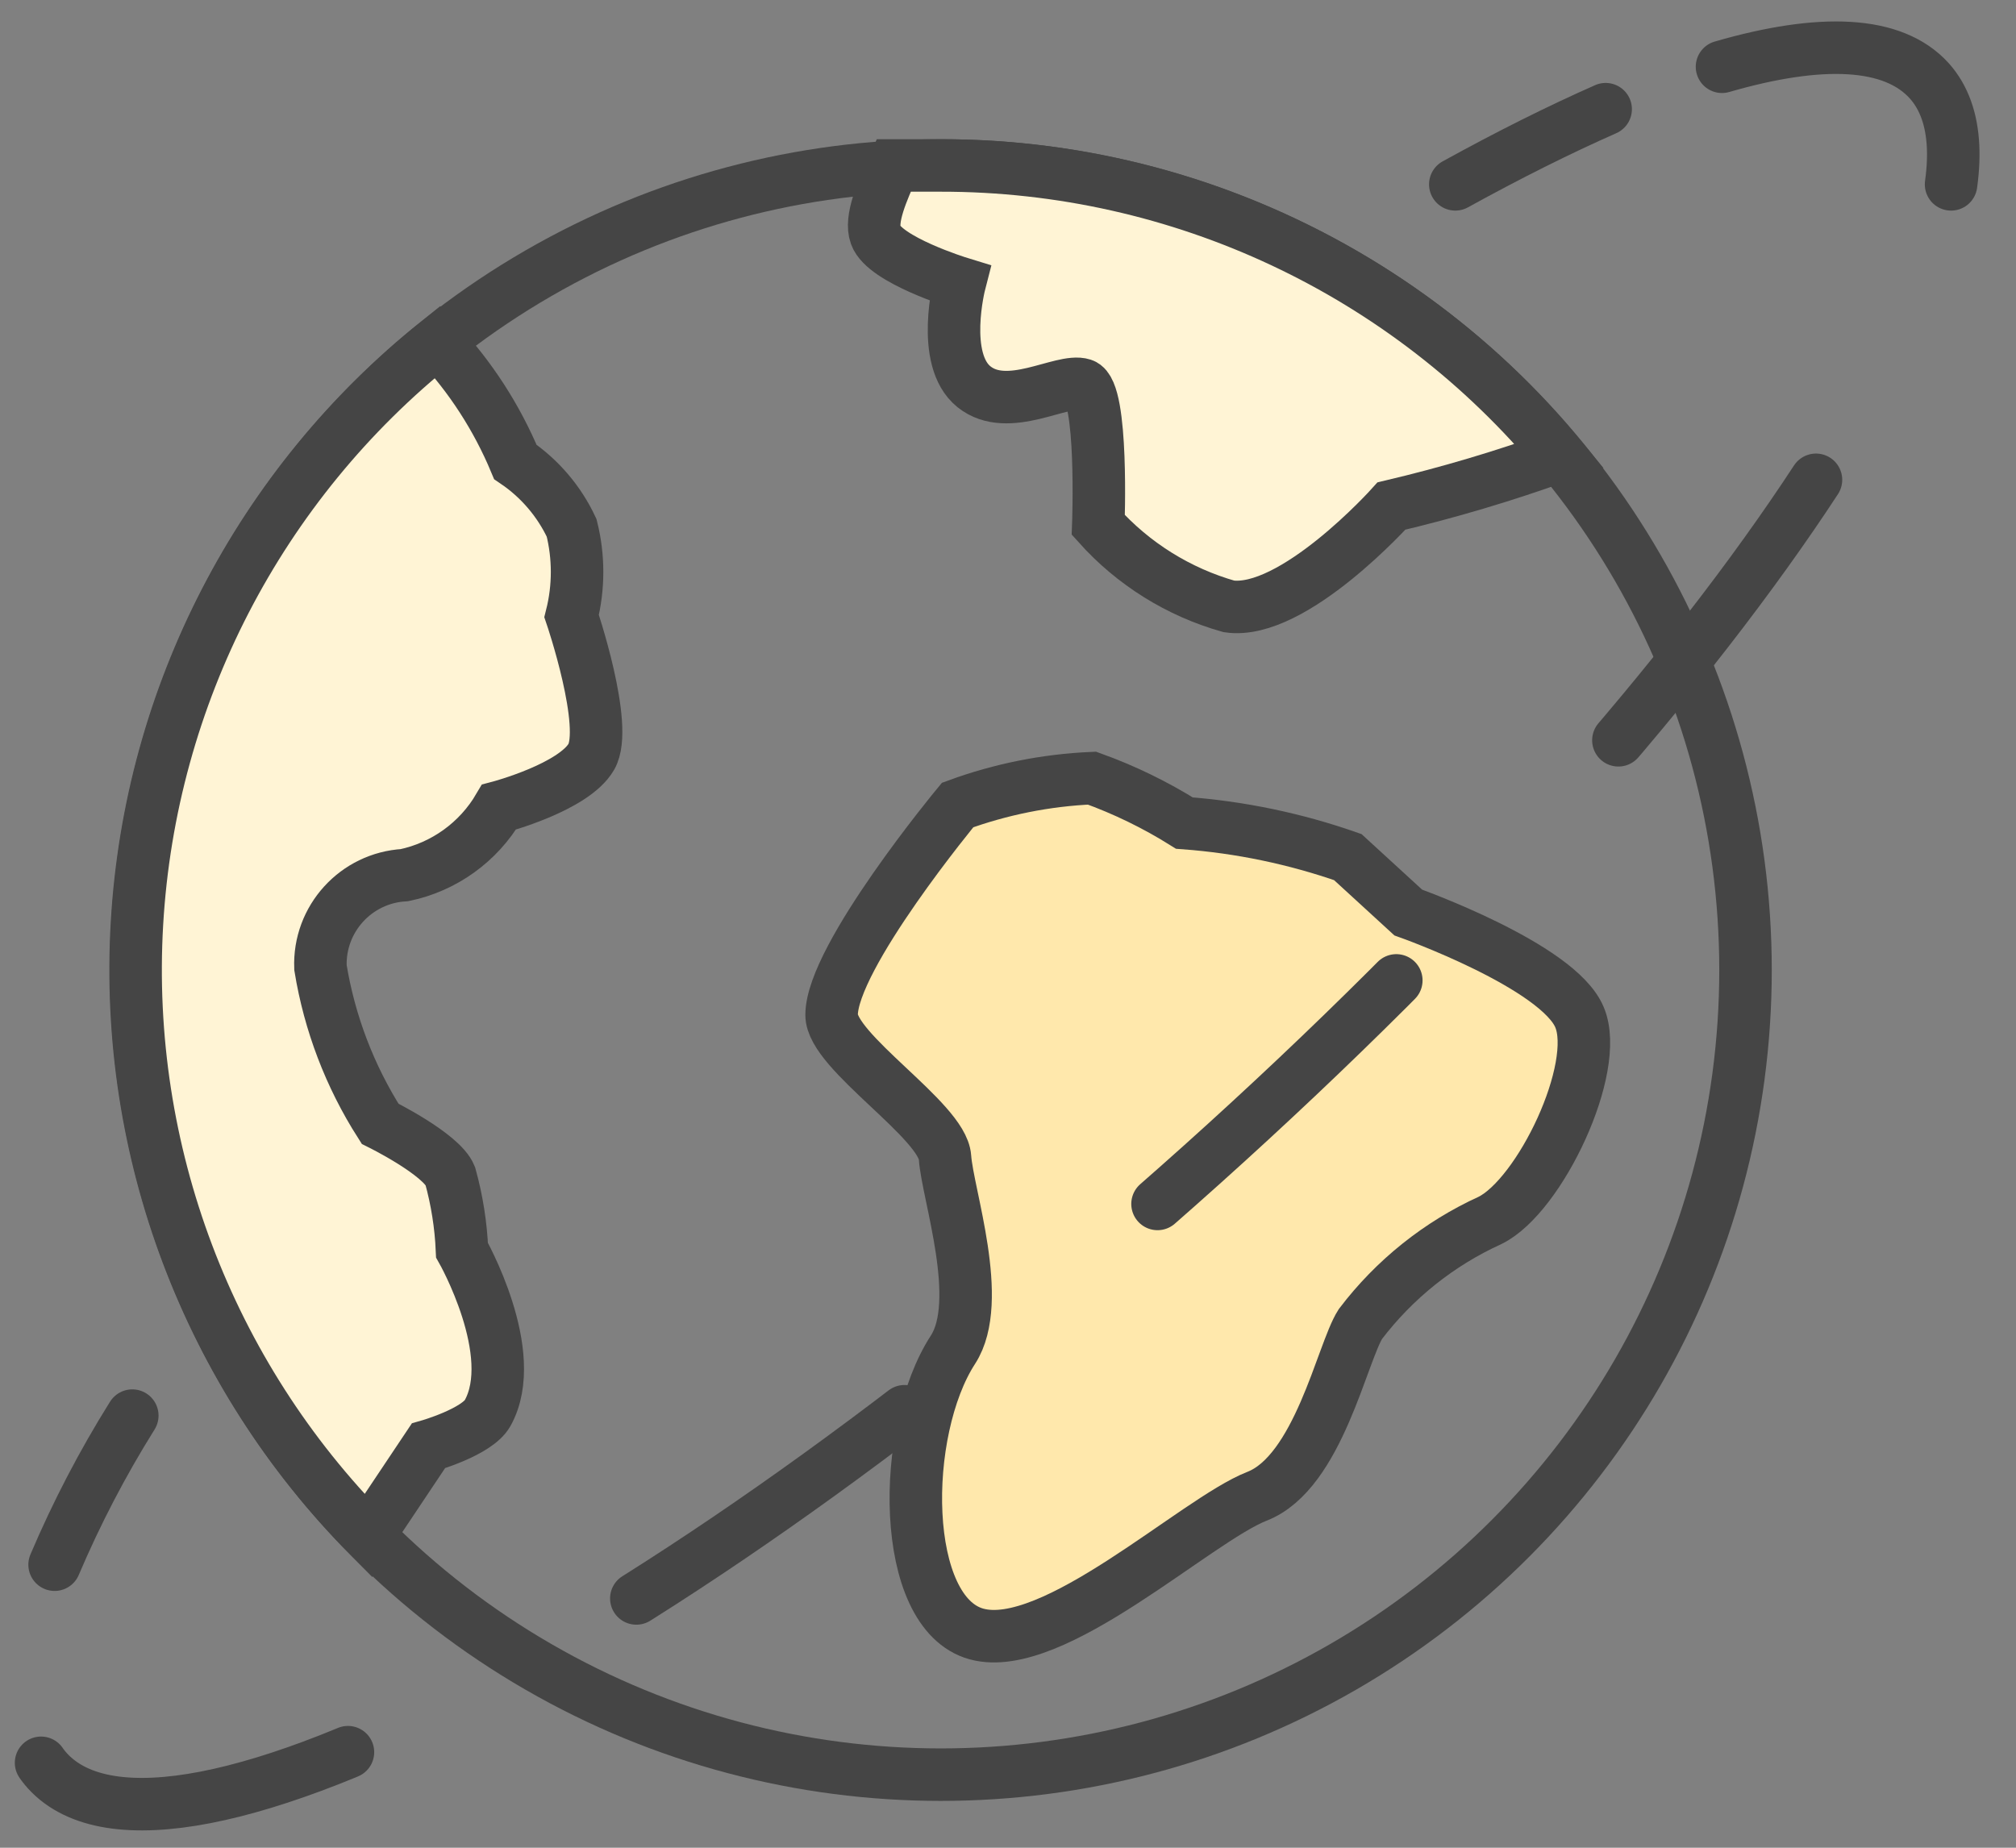 <?xml version="1.0" encoding="utf-8"?>
<svg xmlns="http://www.w3.org/2000/svg" width="48" height="44" viewBox="0 0 48 44">
  <rect x="0" y="0" width="48" height="44" fill="#808080" stroke="none"/>
  <g fill="none" fill-rule="evenodd" stroke="#454545" stroke-width="1.25" transform="translate(0 1)">
    <circle cx="22.4" cy="22.1" r="19.16"/>
    <path fill="#FFF4D5" fill-rule="nonzero" d="M20.85,4.6 C21.06,5.19 22.85,5.74 22.85,5.74 C22.85,5.74 22.38,7.56 23.19,8.21 C24,8.86 25.29,8 25.78,8.16 C26.27,8.32 26.15,11.5 26.15,11.5 C26.982,12.428 28.061,13.101 29.26,13.44 C30.79,13.66 33.13,11.05 33.13,11.05 C34.485,10.73 35.82,10.333 37.13,9.86 C33.498,5.472 28.096,2.935 22.4,2.94 C22.02,2.94 21.65,2.94 21.28,2.94 C21,3.56 20.71,4.22 20.85,4.6 Z"/>
    <path fill="#FFE8AC" fill-rule="nonzero" d="M37.61,23.23 C38.11,24.43 36.67,27.47 35.48,28.06 C34.261,28.615 33.2,29.464 32.39,30.53 C31.95,31.22 31.39,34.06 29.93,34.63 C28.47,35.2 25.07,38.41 23.25,37.91 C21.43,37.41 21.43,33.08 22.69,31.14 C23.44,29.98 22.56,27.44 22.5,26.56 C22.44,25.68 19.8,24.05 19.8,23.17 C19.8,21.79 22.8,18.17 22.8,18.17 C23.827,17.794 24.907,17.578 26,17.53 C26.769,17.807 27.507,18.166 28.2,18.6 C29.527,18.698 30.834,18.971 32.09,19.41 L33.53,20.73 C33.53,20.73 37.11,22 37.61,23.23 Z"/>
    <path fill="#FFF4D5" fill-rule="nonzero" d="M11.61,32.65 C12.4,31.23 11,28.77 11,28.77 C10.974,28.171 10.88,27.577 10.72,27 C10.51,26.48 9.05,25.76 9.05,25.76 C8.329,24.629 7.846,23.363 7.63,22.04 C7.585,20.884 8.475,19.905 9.63,19.84 C10.575,19.642 11.392,19.053 11.88,18.22 C11.88,18.22 13.66,17.75 14.08,17.02 C14.5,16.29 13.61,13.67 13.61,13.67 C13.783,12.981 13.783,12.259 13.61,11.57 C13.313,10.936 12.85,10.393 12.27,10 C11.829,8.944 11.203,7.975 10.42,7.14 C6.178,10.532 3.576,15.565 3.261,20.987 C2.946,26.41 4.949,31.71 8.77,35.57 L10.2,33.43 C10.2,33.43 11.36,33.1 11.61,32.65 Z"/>
    <path stroke-linecap="round" stroke-linejoin="round" d="M34.65,3.39 C35.92,2.69 37.12,2.09 38.23,1.6"/>
    <path stroke-dasharray="7.79" stroke-linecap="round" stroke-linejoin="round" d="M41,0.59 C43.35,-0.09 45.08,-0.03 45.94,0.93 C48.72,4.06 41,15.62 28.62,26.73 C16.24,37.84 4,44.31 1.13,41.17 C0.46,40.43 0.39,39.17 0.83,37.64"/>
    <path stroke-linecap="round" stroke-linejoin="round" d="M1.3,36.26 C1.823,35.03 2.441,33.843 3.15,32.71"/>
  </g>
</svg>
